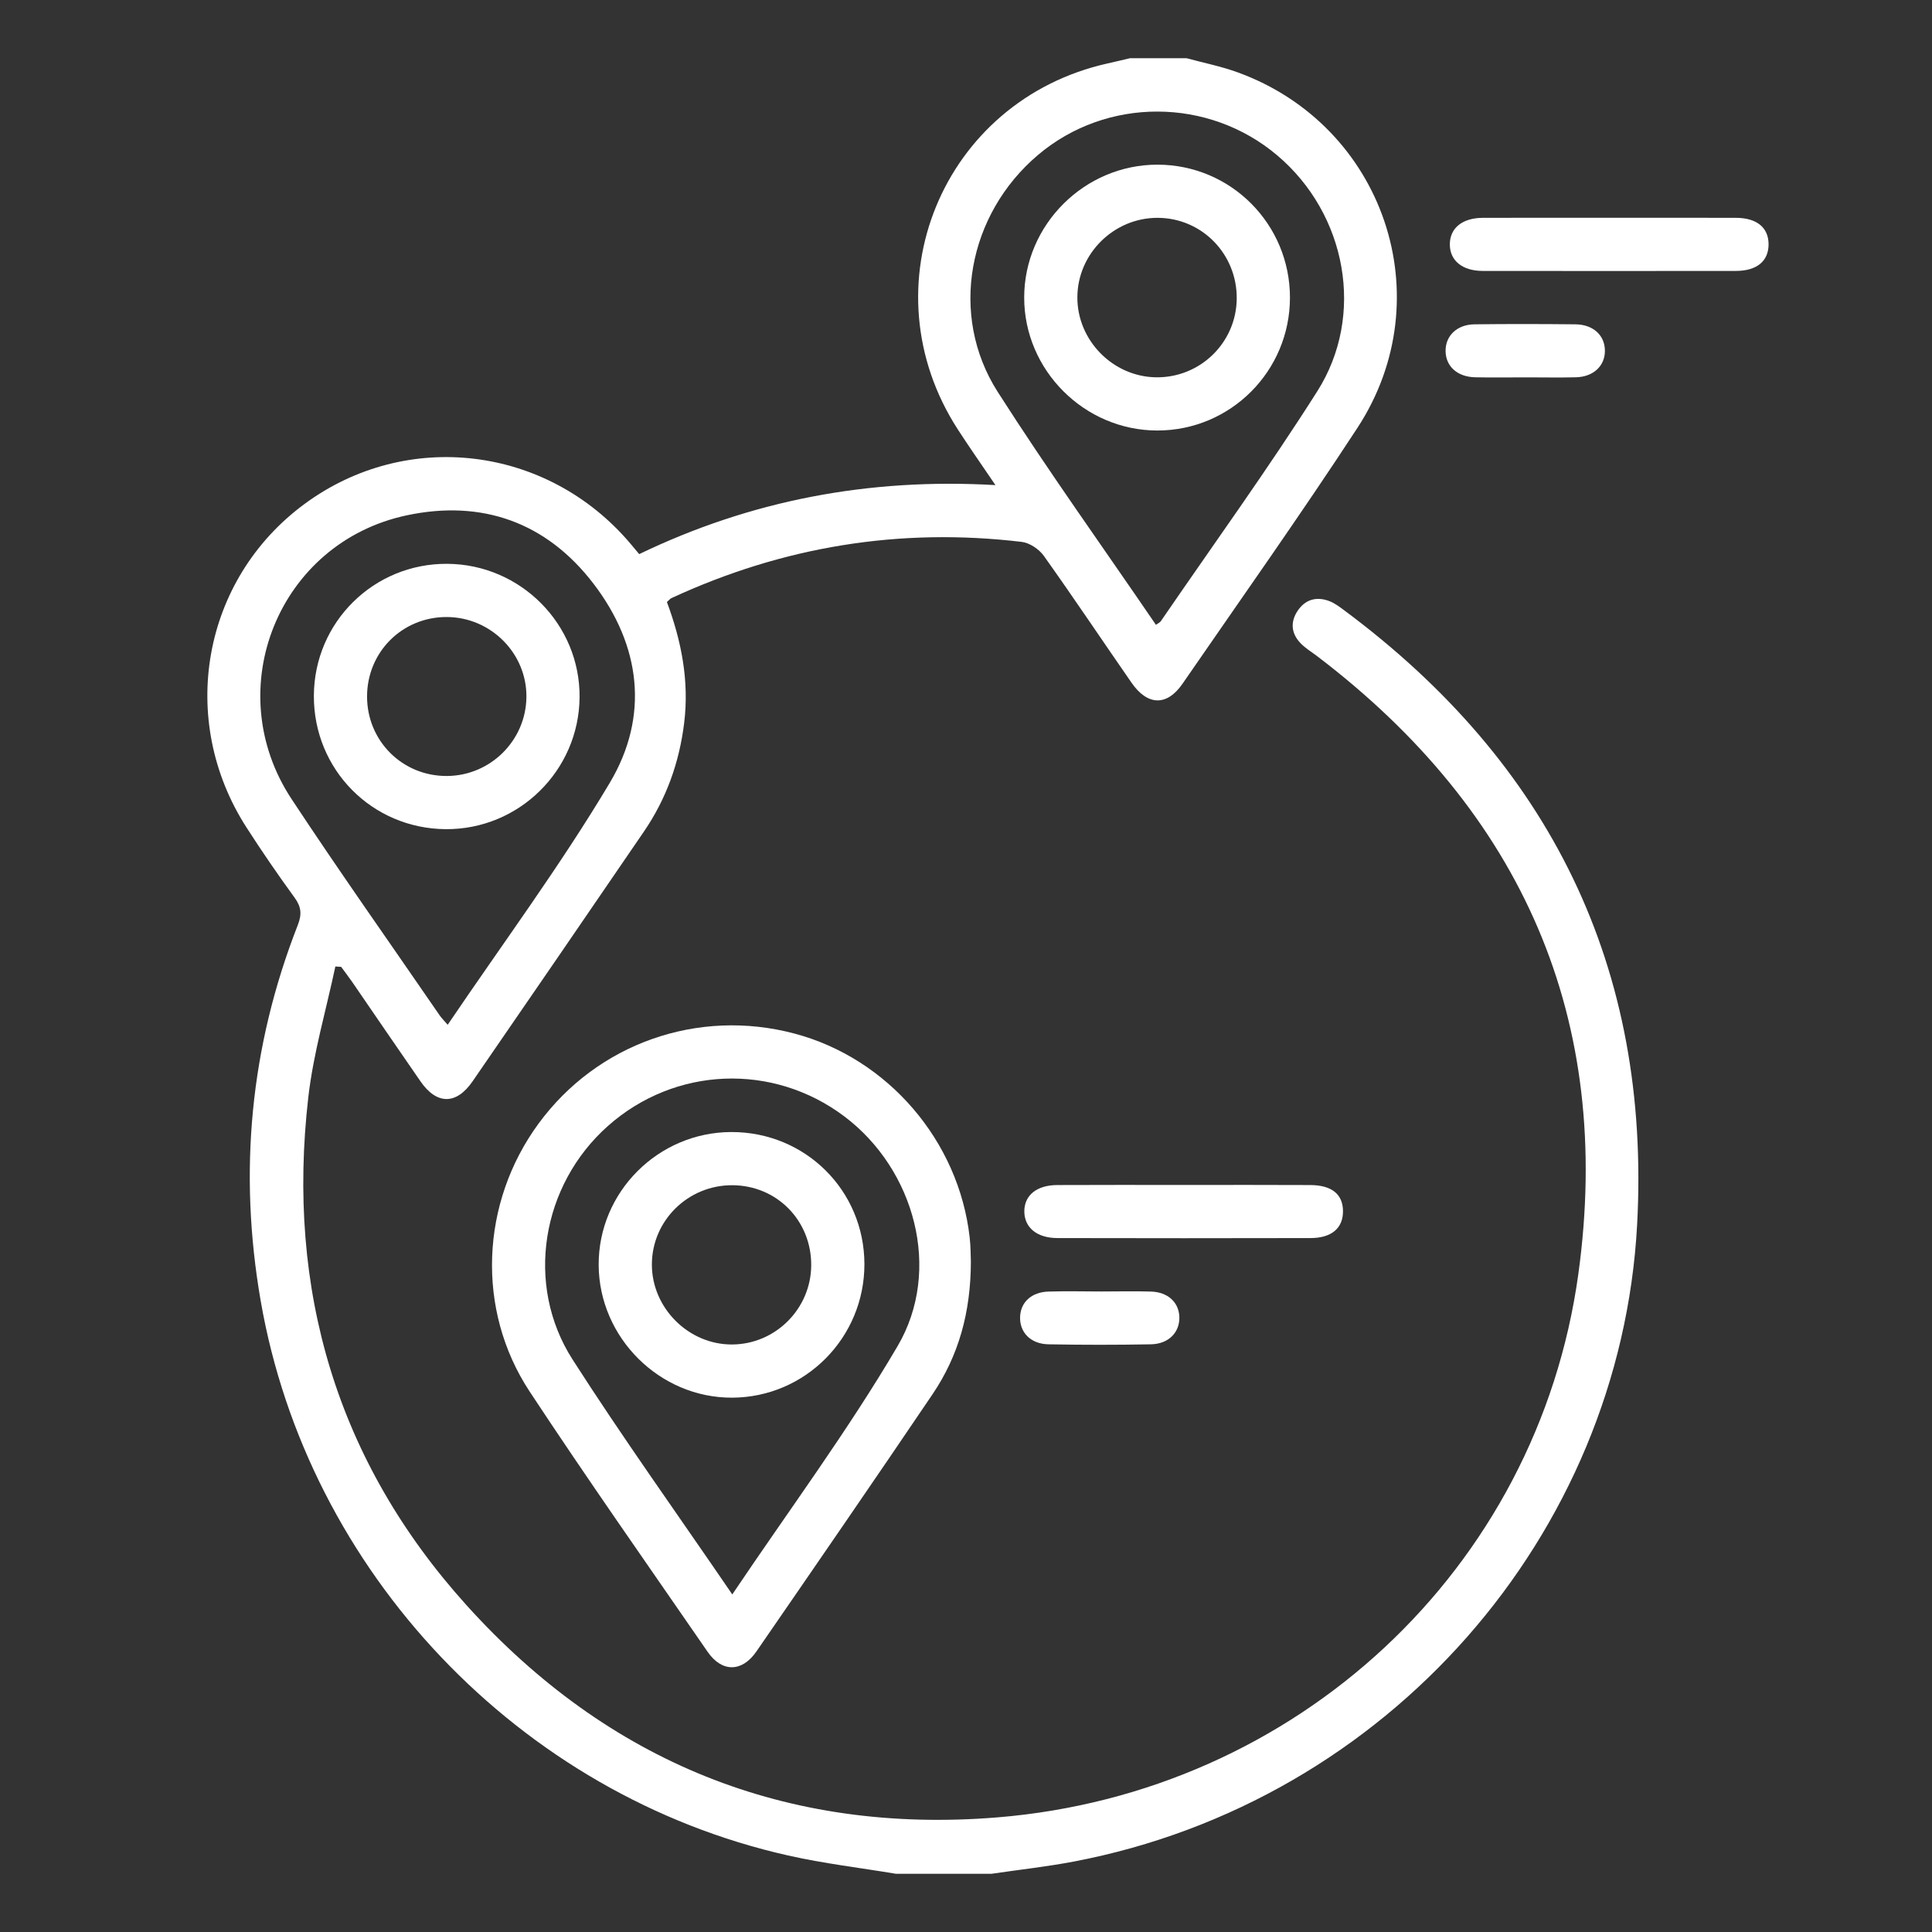 <?xml version="1.0" encoding="utf-8"?>
<!-- Generator: Adobe Illustrator 16.0.0, SVG Export Plug-In . SVG Version: 6.00 Build 0)  -->
<!DOCTYPE svg PUBLIC "-//W3C//DTD SVG 1.1//EN" "http://www.w3.org/Graphics/SVG/1.1/DTD/svg11.dtd">
<svg version="1.1" id="Layer_1" xmlns="http://www.w3.org/2000/svg" xmlns:xlink="http://www.w3.org/1999/xlink" x="0px" y="0px"
	 width="100px" height="100px" viewBox="0 0 100 100" enable-background="new 0 0 100 100" xml:space="preserve">
<rect x="0" y="0" width="100" height="100" fill="#333333" stroke="none"/>
<path fill-rule="evenodd" clip-rule="evenodd" fill="#FFFFFF" d="M46.371,96.986c-1.86-0.31-3.739-0.531-5.577-0.946
	c-13.917-3.128-24.872-14.679-27.302-28.714c-1.154-6.663-0.543-13.15,1.923-19.448c0.215-0.55,0.182-0.936-0.163-1.411
	c-0.864-1.186-1.695-2.396-2.488-3.629c-3.606-5.596-2.294-12.861,3.009-16.761c5.286-3.887,12.555-3.004,16.845,2.046
	c0.138,0.161,0.273,0.326,0.467,0.558c5.762-2.774,11.863-3.951,18.439-3.572c-0.729-1.075-1.355-1.966-1.947-2.881
	c-4.777-7.386-0.825-17.032,7.757-18.946c0.385-0.085,0.768-0.178,1.15-0.268c0.979,0,1.958,0,2.937,0
	c0.877,0.239,1.776,0.417,2.628,0.726c7.576,2.745,10.624,11.656,6.212,18.405c-2.926,4.477-6.021,8.844-9.057,13.249
	c-0.806,1.168-1.81,1.138-2.637-0.058c-1.516-2.186-2.994-4.397-4.537-6.563c-0.246-0.346-0.734-0.676-1.145-0.725
	c-6.315-0.752-12.36,0.239-18.13,2.91c-0.078,0.036-0.134,0.115-0.236,0.203c0.752,2.017,1.161,4.083,0.893,6.263
	c-0.252,2.047-0.923,3.92-2.08,5.613c-2.948,4.318-5.906,8.626-8.871,12.932c-0.842,1.223-1.854,1.219-2.694,0.005
	c-1.186-1.708-2.354-3.427-3.532-5.14c-0.185-0.269-0.385-0.527-0.578-0.79c-0.1-0.006-0.2-0.013-0.299-0.019
	c-0.478,2.258-1.14,4.495-1.401,6.776c-1.142,9.949,1.469,18.838,8.195,26.29c7.317,8.108,16.566,11.868,27.479,10.976
	c15.46-1.266,27.944-12.814,30.062-28.113c1.826-13.207-2.897-23.918-13.527-31.998c-0.291-0.222-0.615-0.413-0.862-0.677
	c-0.479-0.507-0.521-1.101-0.13-1.677c0.395-0.578,0.967-0.734,1.614-0.496c0.279,0.104,0.534,0.293,0.777,0.475
	c10.673,7.925,15.888,18.513,15.172,31.811C83.87,79.45,71.846,93.26,55.569,96.356c-1.402,0.266-2.829,0.421-4.244,0.63
	C49.674,96.986,48.021,96.986,46.371,96.986z M23.172,53.043c2.845-4.206,5.835-8.237,8.391-12.526
	c2.057-3.454,1.605-7.105-0.844-10.306c-2.431-3.175-5.768-4.367-9.67-3.537c-6.634,1.412-9.705,9.007-5.954,14.69
	c2.488,3.771,5.099,7.461,7.659,11.187C22.854,52.696,22.982,52.821,23.172,53.043z M59.831,32.341
	c0.114-0.083,0.207-0.122,0.256-0.192c2.711-3.957,5.526-7.846,8.095-11.895c2.502-3.946,1.508-9.175-2.059-12.201
	C62.56,5.029,57.28,5.014,53.731,8.017c-3.636,3.076-4.627,8.293-2.091,12.265C54.252,24.373,57.088,28.321,59.831,32.341z"/>
<path fill-rule="evenodd" clip-rule="evenodd" fill="#FFFFFF" d="M50.252,65.28c-0.001,2.643-0.633,4.887-1.985,6.887
	c-3.013,4.454-6.063,8.884-9.115,13.312c-0.744,1.081-1.786,1.091-2.525,0.019c-3.089-4.479-6.217-8.928-9.21-13.468
	c-2.794-4.238-2.539-9.781,0.454-13.867c3.044-4.157,8.263-5.993,13.254-4.665c4.828,1.283,8.495,5.542,9.064,10.541
	C50.246,64.522,50.239,65.017,50.252,65.28z M37.903,82.527c2.933-4.361,5.979-8.466,8.554-12.848
	c2.318-3.938,0.893-9.146-2.752-11.893c-3.705-2.79-8.773-2.585-12.24,0.495c-3.437,3.052-4.315,8.206-1.83,12.086
	C32.238,74.429,35.051,78.352,37.903,82.527z"/>
<path fill-rule="evenodd" clip-rule="evenodd" fill="#FFFFFF" d="M83.35,11.273c2.17,0,4.339-0.005,6.509,0.002
	c1.078,0.004,1.685,0.511,1.682,1.375c-0.002,0.865-0.606,1.371-1.686,1.373c-4.371,0.005-8.74,0.005-13.109,0
	c-1.061-0.001-1.705-0.538-1.703-1.377c0.002-0.839,0.645-1.367,1.708-1.371C78.95,11.268,81.149,11.273,83.35,11.273z"/>
<path fill-rule="evenodd" clip-rule="evenodd" fill="#FFFFFF" d="M61.317,61.334c2.169,0,4.337-0.008,6.506,0.004
	c1.114,0.006,1.689,0.48,1.69,1.356c0.002,0.874-0.589,1.385-1.676,1.388c-4.368,0.01-8.736,0.01-13.104,0
	c-1.061-0.001-1.708-0.541-1.714-1.374c-0.005-0.832,0.633-1.364,1.699-1.37C56.918,61.326,59.118,61.334,61.317,61.334z"/>
<path fill-rule="evenodd" clip-rule="evenodd" fill="#FFFFFF" d="M79.008,19.532c-0.886,0-1.771,0.015-2.657-0.004
	c-0.921-0.021-1.518-0.566-1.528-1.355c-0.01-0.791,0.587-1.375,1.495-1.386c1.742-0.021,3.481-0.018,5.223,0
	c0.922,0.009,1.52,0.565,1.529,1.354c0.01,0.789-0.589,1.364-1.496,1.387C80.719,19.549,79.862,19.532,79.008,19.532z"/>
<path fill-rule="evenodd" clip-rule="evenodd" fill="#FFFFFF" d="M57.013,66.847c0.855,0,1.71-0.022,2.563,0.004
	c0.877,0.027,1.442,0.558,1.467,1.313c0.025,0.795-0.552,1.399-1.469,1.417c-1.768,0.033-3.539,0.033-5.309,0
	c-0.922-0.018-1.492-0.619-1.465-1.418c0.025-0.759,0.588-1.284,1.466-1.312C55.182,66.824,56.098,66.845,57.013,66.847z"/>
<path fill-rule="evenodd" clip-rule="evenodd" fill="#FFFFFF" d="M16.246,36.009c0.016-3.805,3.1-6.852,6.905-6.826
	c3.799,0.026,6.879,3.132,6.848,6.907c-0.03,3.79-3.142,6.855-6.93,6.827C19.252,42.889,16.23,39.829,16.246,36.009z M18.999,36.056
	c0.003,2.303,1.838,4.125,4.14,4.109c2.246-0.016,4.078-1.833,4.108-4.075c0.03-2.263-1.836-4.144-4.121-4.153
	C20.823,31.928,18.998,33.75,18.999,36.056z"/>
<path fill-rule="evenodd" clip-rule="evenodd" fill="#FFFFFF" d="M66.768,15.407c-0.002,3.803-3.076,6.88-6.869,6.876
	c-3.77-0.002-6.891-3.122-6.887-6.886c0.003-3.767,3.123-6.875,6.896-6.874C63.706,8.524,66.77,11.599,66.768,15.407z
	 M64.013,15.461c0.022-2.305-1.793-4.169-4.076-4.186c-2.272-0.016-4.165,1.847-4.173,4.113c-0.008,2.225,1.83,4.101,4.056,4.141
	C62.108,19.571,63.991,17.744,64.013,15.461z"/>
<path fill-rule="evenodd" clip-rule="evenodd" fill="#FFFFFF" d="M37.854,58.594c3.826-0.008,6.88,3.021,6.888,6.834
	c0.006,3.803-3.052,6.895-6.838,6.915c-3.753,0.021-6.896-3.1-6.917-6.864C30.968,61.705,34.063,58.602,37.854,58.594z
	 M37.911,61.347c-2.292-0.013-4.165,1.827-4.17,4.097c-0.006,2.255,1.898,4.156,4.149,4.146c2.24-0.008,4.076-1.837,4.098-4.08
	C42.011,63.189,40.219,61.359,37.911,61.347z"/>
</svg>

